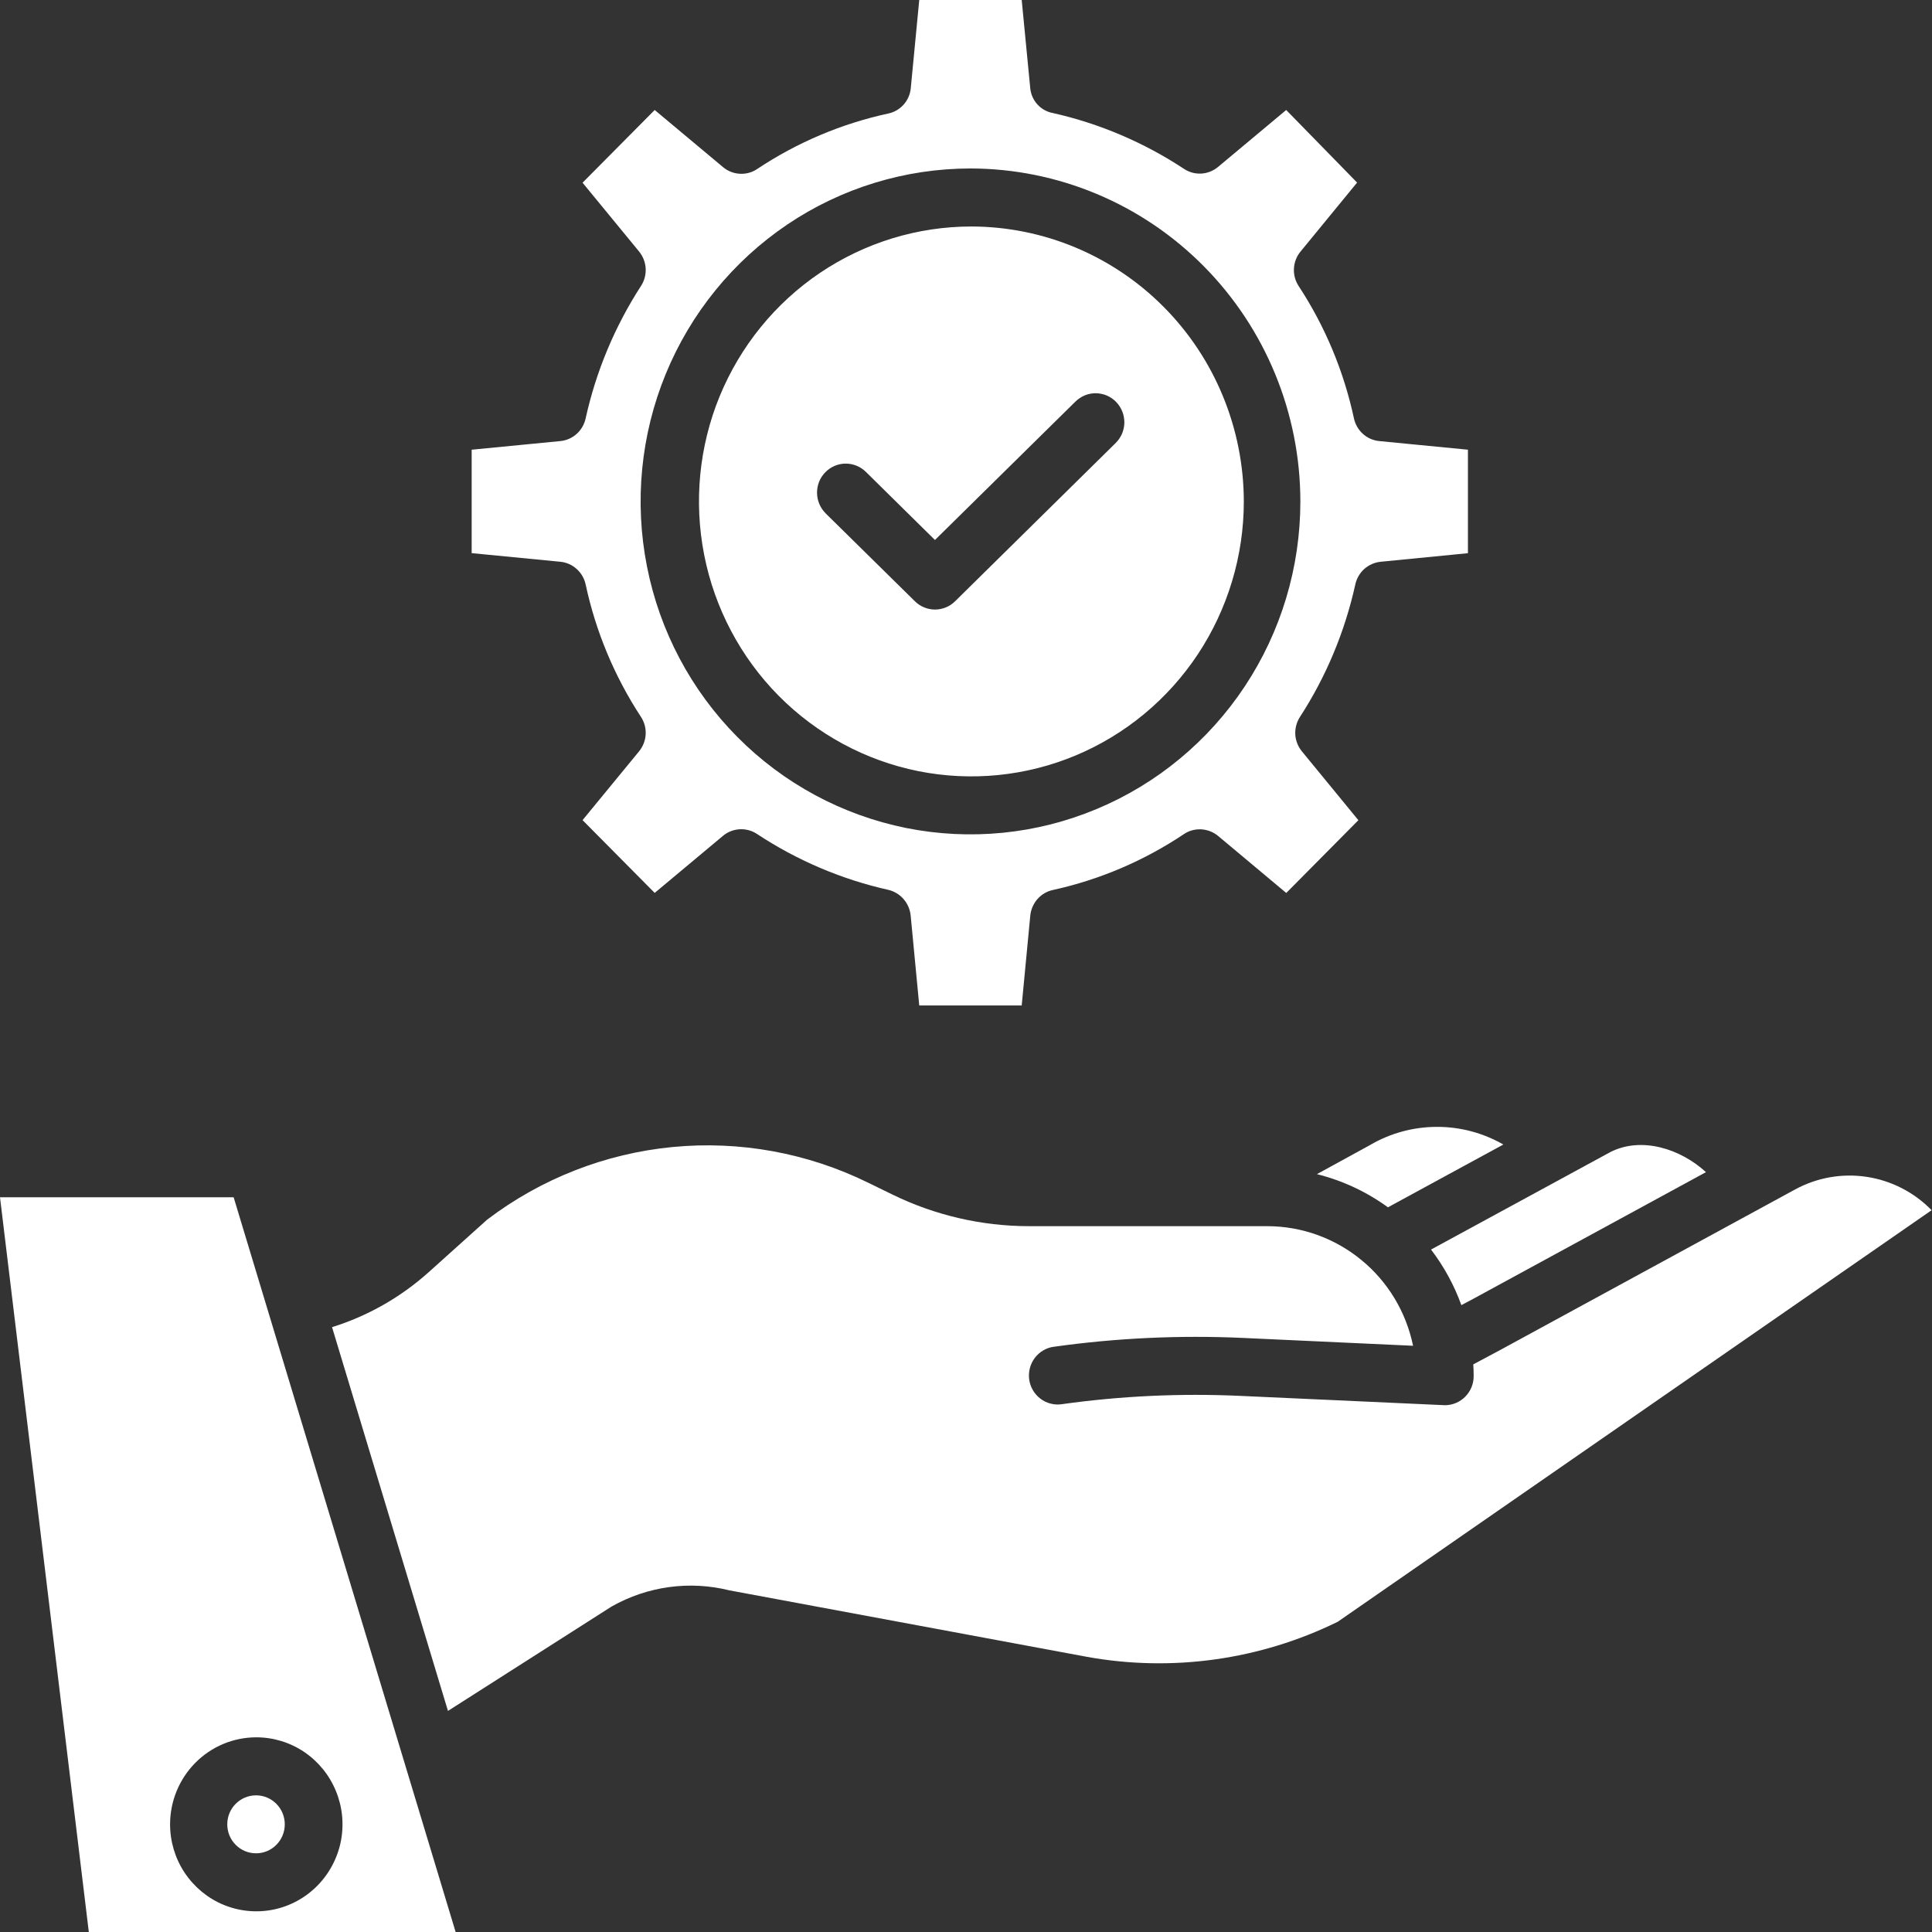 <svg width="30" height="30" viewBox="0 0 30 30" fill="none" xmlns="http://www.w3.org/2000/svg">
<rect x="0" y="0" width="30" height="30" fill="#333333" stroke="none"/>
<path d="M3.976 28.778C4.222 28.778 4.422 28.577 4.422 28.328C4.422 28.079 4.222 27.878 3.976 27.878C3.729 27.878 3.529 28.079 3.529 28.328C3.529 28.577 3.729 28.778 3.976 28.778Z" fill="white"/>
<path d="M22.875 20.169L26.49 18.201C26.091 17.835 25.487 17.645 25.006 17.889L22.221 19.403C22.421 19.665 22.58 19.956 22.692 20.266L22.875 20.169Z" fill="white"/>
<path d="M1.379 30H7.075L3.628 18.591H0L1.379 30ZM3.98 26.977C4.244 26.977 4.503 27.056 4.723 27.204C4.943 27.353 5.115 27.564 5.216 27.811C5.318 28.058 5.344 28.329 5.293 28.591C5.241 28.853 5.113 29.094 4.926 29.283C4.739 29.472 4.5 29.601 4.241 29.653C3.981 29.705 3.712 29.678 3.467 29.576C3.223 29.474 3.014 29.3 2.866 29.078C2.719 28.856 2.641 28.595 2.641 28.328C2.641 27.97 2.782 27.626 3.033 27.373C3.284 27.119 3.625 26.977 3.98 26.977Z" fill="white"/>
<path d="M21.274 17.78C21.27 17.782 21.266 17.784 21.263 17.786L20.449 18.232C20.846 18.331 21.22 18.506 21.552 18.747L23.344 17.772C23.028 17.591 22.671 17.496 22.308 17.498C21.945 17.499 21.588 17.596 21.274 17.78Z" fill="white"/>
<path d="M27.872 18.471L23.293 20.964L22.877 21.186C22.881 21.246 22.883 21.308 22.883 21.369C22.883 21.489 22.836 21.603 22.752 21.688C22.668 21.772 22.555 21.82 22.436 21.82C22.43 21.82 22.423 21.82 22.416 21.819L19.255 21.675C18.331 21.633 17.405 21.676 16.489 21.804C16.431 21.813 16.371 21.81 16.314 21.795C16.257 21.781 16.203 21.755 16.156 21.719C16.109 21.683 16.069 21.639 16.039 21.587C16.009 21.536 15.989 21.479 15.981 21.42C15.973 21.361 15.977 21.301 15.992 21.244C16.007 21.186 16.033 21.132 16.069 21.085C16.105 21.037 16.149 20.998 16.201 20.968C16.252 20.938 16.308 20.919 16.367 20.912C17.337 20.776 18.317 20.731 19.296 20.775L21.942 20.897C21.834 20.372 21.55 19.901 21.138 19.564C20.726 19.226 20.212 19.041 19.681 19.04H15.975C15.243 19.039 14.521 18.872 13.862 18.551L13.481 18.365C12.538 17.902 11.486 17.71 10.443 17.811C9.399 17.912 8.403 18.302 7.565 18.938L6.656 19.755C6.222 20.144 5.711 20.435 5.156 20.608L6.956 26.567L9.478 24.958C9.485 24.954 9.492 24.949 9.499 24.945C10.054 24.631 10.707 24.541 11.326 24.695L16.882 25.728C18.203 25.966 19.565 25.775 20.772 25.183L29.994 18.792C29.723 18.514 29.369 18.332 28.986 18.274C28.604 18.216 28.213 18.285 27.872 18.471Z" fill="white"/>
<path d="M15.084 3.517C14.247 3.517 13.429 3.768 12.733 4.237C12.038 4.706 11.496 5.373 11.175 6.153C10.855 6.933 10.772 7.791 10.935 8.619C11.098 9.447 11.501 10.208 12.092 10.805C12.684 11.402 13.438 11.809 14.258 11.974C15.079 12.138 15.929 12.054 16.702 11.731C17.475 11.408 18.136 10.86 18.601 10.158C19.065 9.456 19.314 8.631 19.314 7.786C19.312 6.655 18.866 5.569 18.073 4.769C17.28 3.969 16.205 3.519 15.084 3.517ZM17.322 6.881L14.83 9.337C14.747 9.419 14.635 9.465 14.518 9.465C14.402 9.465 14.29 9.419 14.207 9.337L12.823 7.974C12.781 7.932 12.747 7.883 12.724 7.829C12.7 7.774 12.688 7.715 12.687 7.656C12.686 7.597 12.697 7.538 12.718 7.483C12.74 7.427 12.773 7.377 12.814 7.335C12.855 7.292 12.904 7.258 12.958 7.235C13.012 7.212 13.07 7.199 13.129 7.199C13.188 7.198 13.246 7.21 13.301 7.232C13.355 7.254 13.405 7.287 13.447 7.329L14.518 8.385L16.699 6.236C16.741 6.195 16.79 6.162 16.845 6.139C16.899 6.117 16.957 6.106 17.016 6.106C17.075 6.107 17.133 6.119 17.188 6.142C17.242 6.166 17.291 6.2 17.332 6.242C17.373 6.285 17.405 6.335 17.427 6.39C17.449 6.445 17.459 6.504 17.459 6.564C17.458 6.623 17.445 6.682 17.422 6.736C17.398 6.79 17.364 6.84 17.322 6.881Z" fill="white"/>
<path d="M18.388 2.624C17.765 2.213 17.074 1.918 16.348 1.755C16.257 1.738 16.173 1.692 16.11 1.623C16.047 1.554 16.008 1.467 15.998 1.374L15.865 0H14.274L14.142 1.374C14.132 1.468 14.093 1.556 14.03 1.626C13.967 1.696 13.884 1.744 13.792 1.763C13.067 1.92 12.377 2.212 11.758 2.624C11.678 2.678 11.583 2.704 11.487 2.698C11.391 2.693 11.299 2.656 11.226 2.594L10.166 1.708L9.046 2.837L9.924 3.906C9.984 3.98 10.02 4.071 10.026 4.167C10.031 4.263 10.007 4.357 9.955 4.438C9.548 5.066 9.256 5.763 9.094 6.496C9.074 6.589 9.025 6.674 8.955 6.737C8.884 6.801 8.795 6.84 8.701 6.849L7.324 6.983V8.589L8.701 8.723C8.795 8.732 8.884 8.771 8.954 8.835C9.025 8.898 9.074 8.983 9.094 9.076C9.251 9.808 9.542 10.504 9.951 11.129C10.005 11.21 10.031 11.305 10.026 11.402C10.021 11.499 9.985 11.591 9.924 11.666L9.046 12.735L10.166 13.865L11.225 12.98C11.298 12.918 11.389 12.883 11.483 12.877C11.578 12.871 11.672 12.896 11.752 12.948C12.374 13.359 13.065 13.654 13.791 13.817C13.884 13.838 13.968 13.889 14.031 13.961C14.093 14.033 14.132 14.123 14.141 14.219L14.274 15.613H15.865L15.998 14.219C16.007 14.124 16.046 14.034 16.108 13.962C16.171 13.89 16.255 13.84 16.348 13.82C17.073 13.661 17.763 13.367 18.382 12.953C18.461 12.899 18.556 12.873 18.652 12.878C18.748 12.883 18.84 12.919 18.914 12.98L19.973 13.866L21.093 12.736L20.215 11.666C20.155 11.592 20.119 11.501 20.113 11.406C20.108 11.31 20.133 11.215 20.184 11.135C20.592 10.507 20.883 9.809 21.045 9.076C21.065 8.983 21.114 8.899 21.184 8.835C21.255 8.772 21.344 8.733 21.438 8.723L22.794 8.59V6.983L21.417 6.849C21.323 6.84 21.234 6.801 21.164 6.738C21.093 6.674 21.044 6.59 21.024 6.497C20.867 5.765 20.576 5.068 20.167 4.444C20.113 4.363 20.087 4.267 20.092 4.171C20.097 4.074 20.133 3.981 20.194 3.907L21.073 2.835L19.972 1.708L18.914 2.592C18.841 2.653 18.751 2.689 18.656 2.695C18.561 2.701 18.467 2.676 18.388 2.624ZM20.192 7.786C20.192 8.809 19.892 9.808 19.329 10.658C18.766 11.508 17.966 12.171 17.03 12.562C16.094 12.954 15.064 13.056 14.07 12.857C13.077 12.657 12.164 12.165 11.448 11.442C10.731 10.719 10.243 9.798 10.046 8.795C9.848 7.792 9.95 6.752 10.337 5.808C10.725 4.863 11.382 4.056 12.224 3.487C13.066 2.919 14.057 2.616 15.07 2.616C16.428 2.618 17.73 3.163 18.69 4.132C19.651 5.101 20.191 6.415 20.192 7.786Z" fill="white"/>
</svg>
